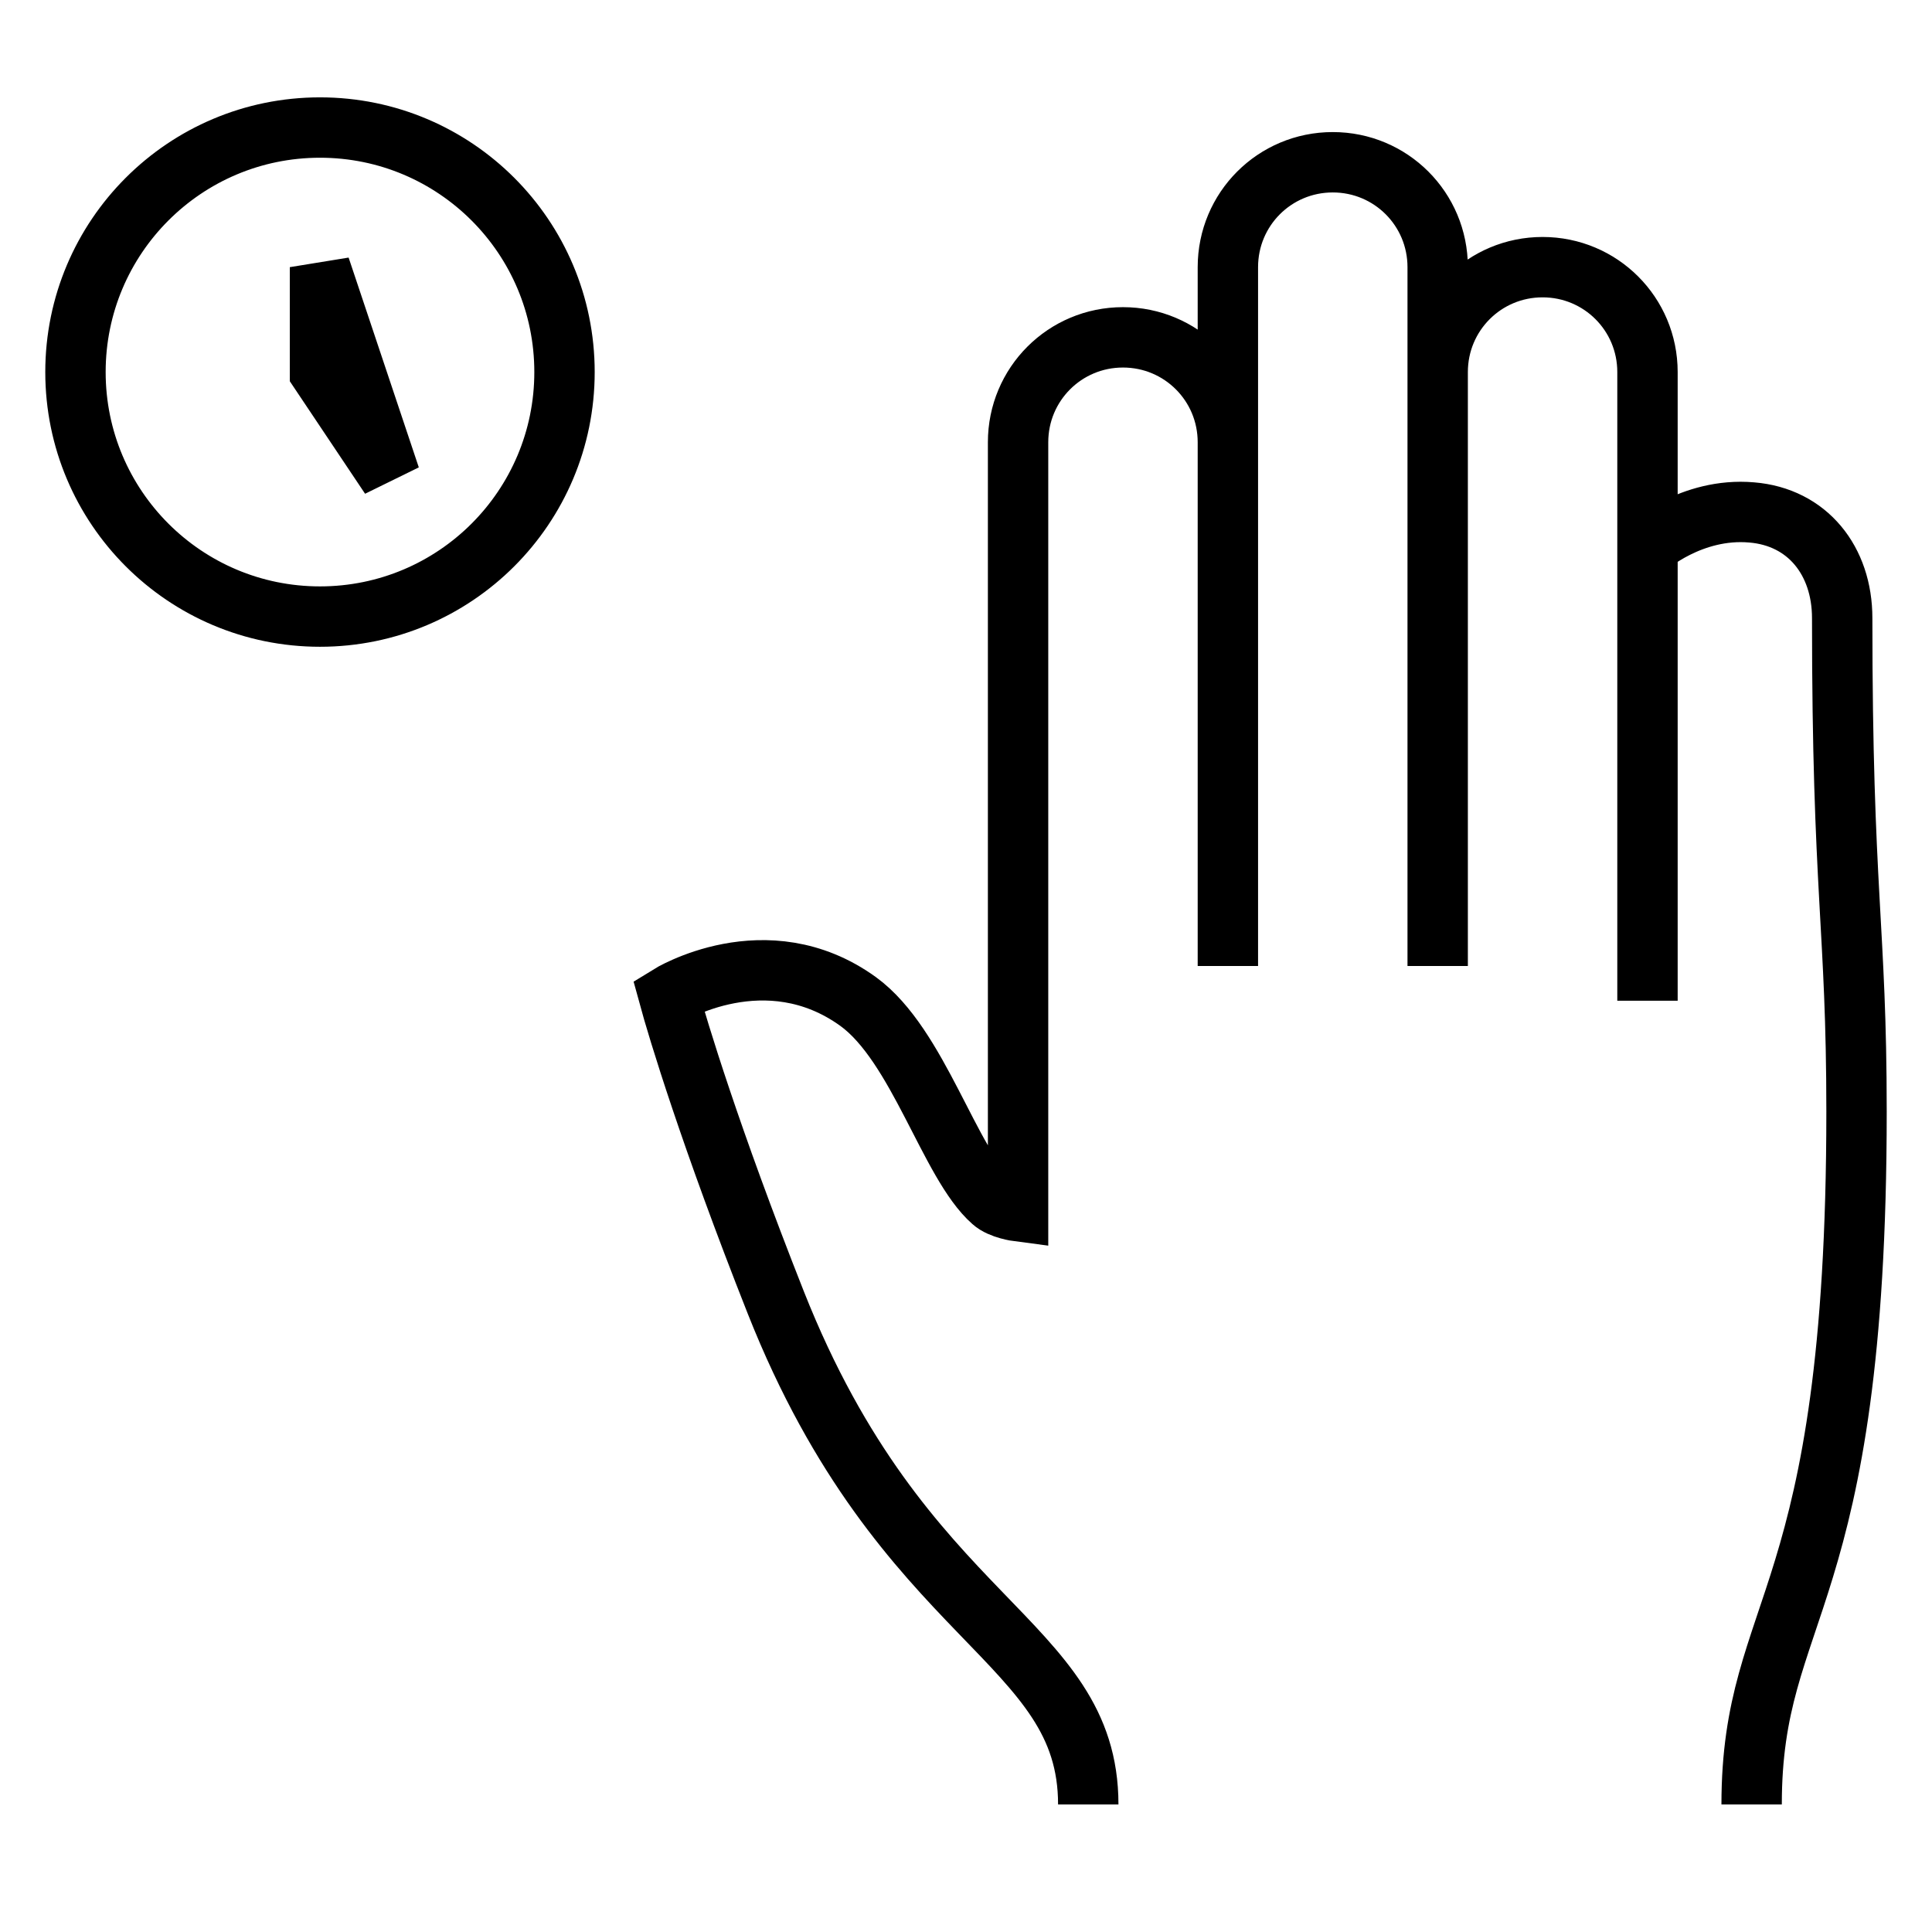 <?xml version="1.0" encoding="utf-8"?>
<!-- Svg Vector Icons : http://www.onlinewebfonts.com/icon -->
<!DOCTYPE svg PUBLIC "-//W3C//DTD SVG 1.1//EN" "http://www.w3.org/Graphics/SVG/1.1/DTD/svg11.dtd">
<svg version="1.1" xmlns="http://www.w3.org/2000/svg" xmlns:xlink="http://www.w3.org/1999/xlink" x="0px" y="0px" viewBox="0 0 256 256" enable-background="new 0 0 256 256" xml:space="preserve">
<g> <path stroke-width="8" fill-opacity="0" stroke="#000000"  d="M162.7,128V35.4c0-7.7,6.2-13.9,13.9-13.9l0,0c7.7,0,13.9,6.2,13.9,13.9V128 M190.5,67.8V49.3 c0-7.7,6.2-13.9,13.9-13.9l0,0c7.7,0,13.9,6.2,13.9,13.9v83.3 M144.2,239.1c0-22-24.5-23.8-41.4-66.5c-8.7-22-13-36.3-14.2-40.7 c0,0,12.9-8,25.1,0.8c8,5.8,12.1,21.5,17.8,26.5c1.1,1,3.4,1.3,3.4,1.3V58.6c0-7.7,6.2-13.9,13.9-13.9l0,0 c7.7,0,13.9,6.2,13.9,13.9V128 M218.2,72.5c0,0,5.9-5.3,13.9-4.6c7.4,0.6,12,6.4,12,14c0,36.5,1.9,40.8,1.9,65.4 c0,65.6-13.9,65.2-13.9,91.8 M10,49.3c0,17.9,14.5,32.4,32.4,32.4c17.9,0,32.4-14.5,32.4-32.4S60.3,16.9,42.4,16.9 C24.5,16.9,10,31.4,10,49.3L10,49.3z M42.4,35.4v13.9l9.3,13.9L42.4,35.4z"/></g>
</svg>